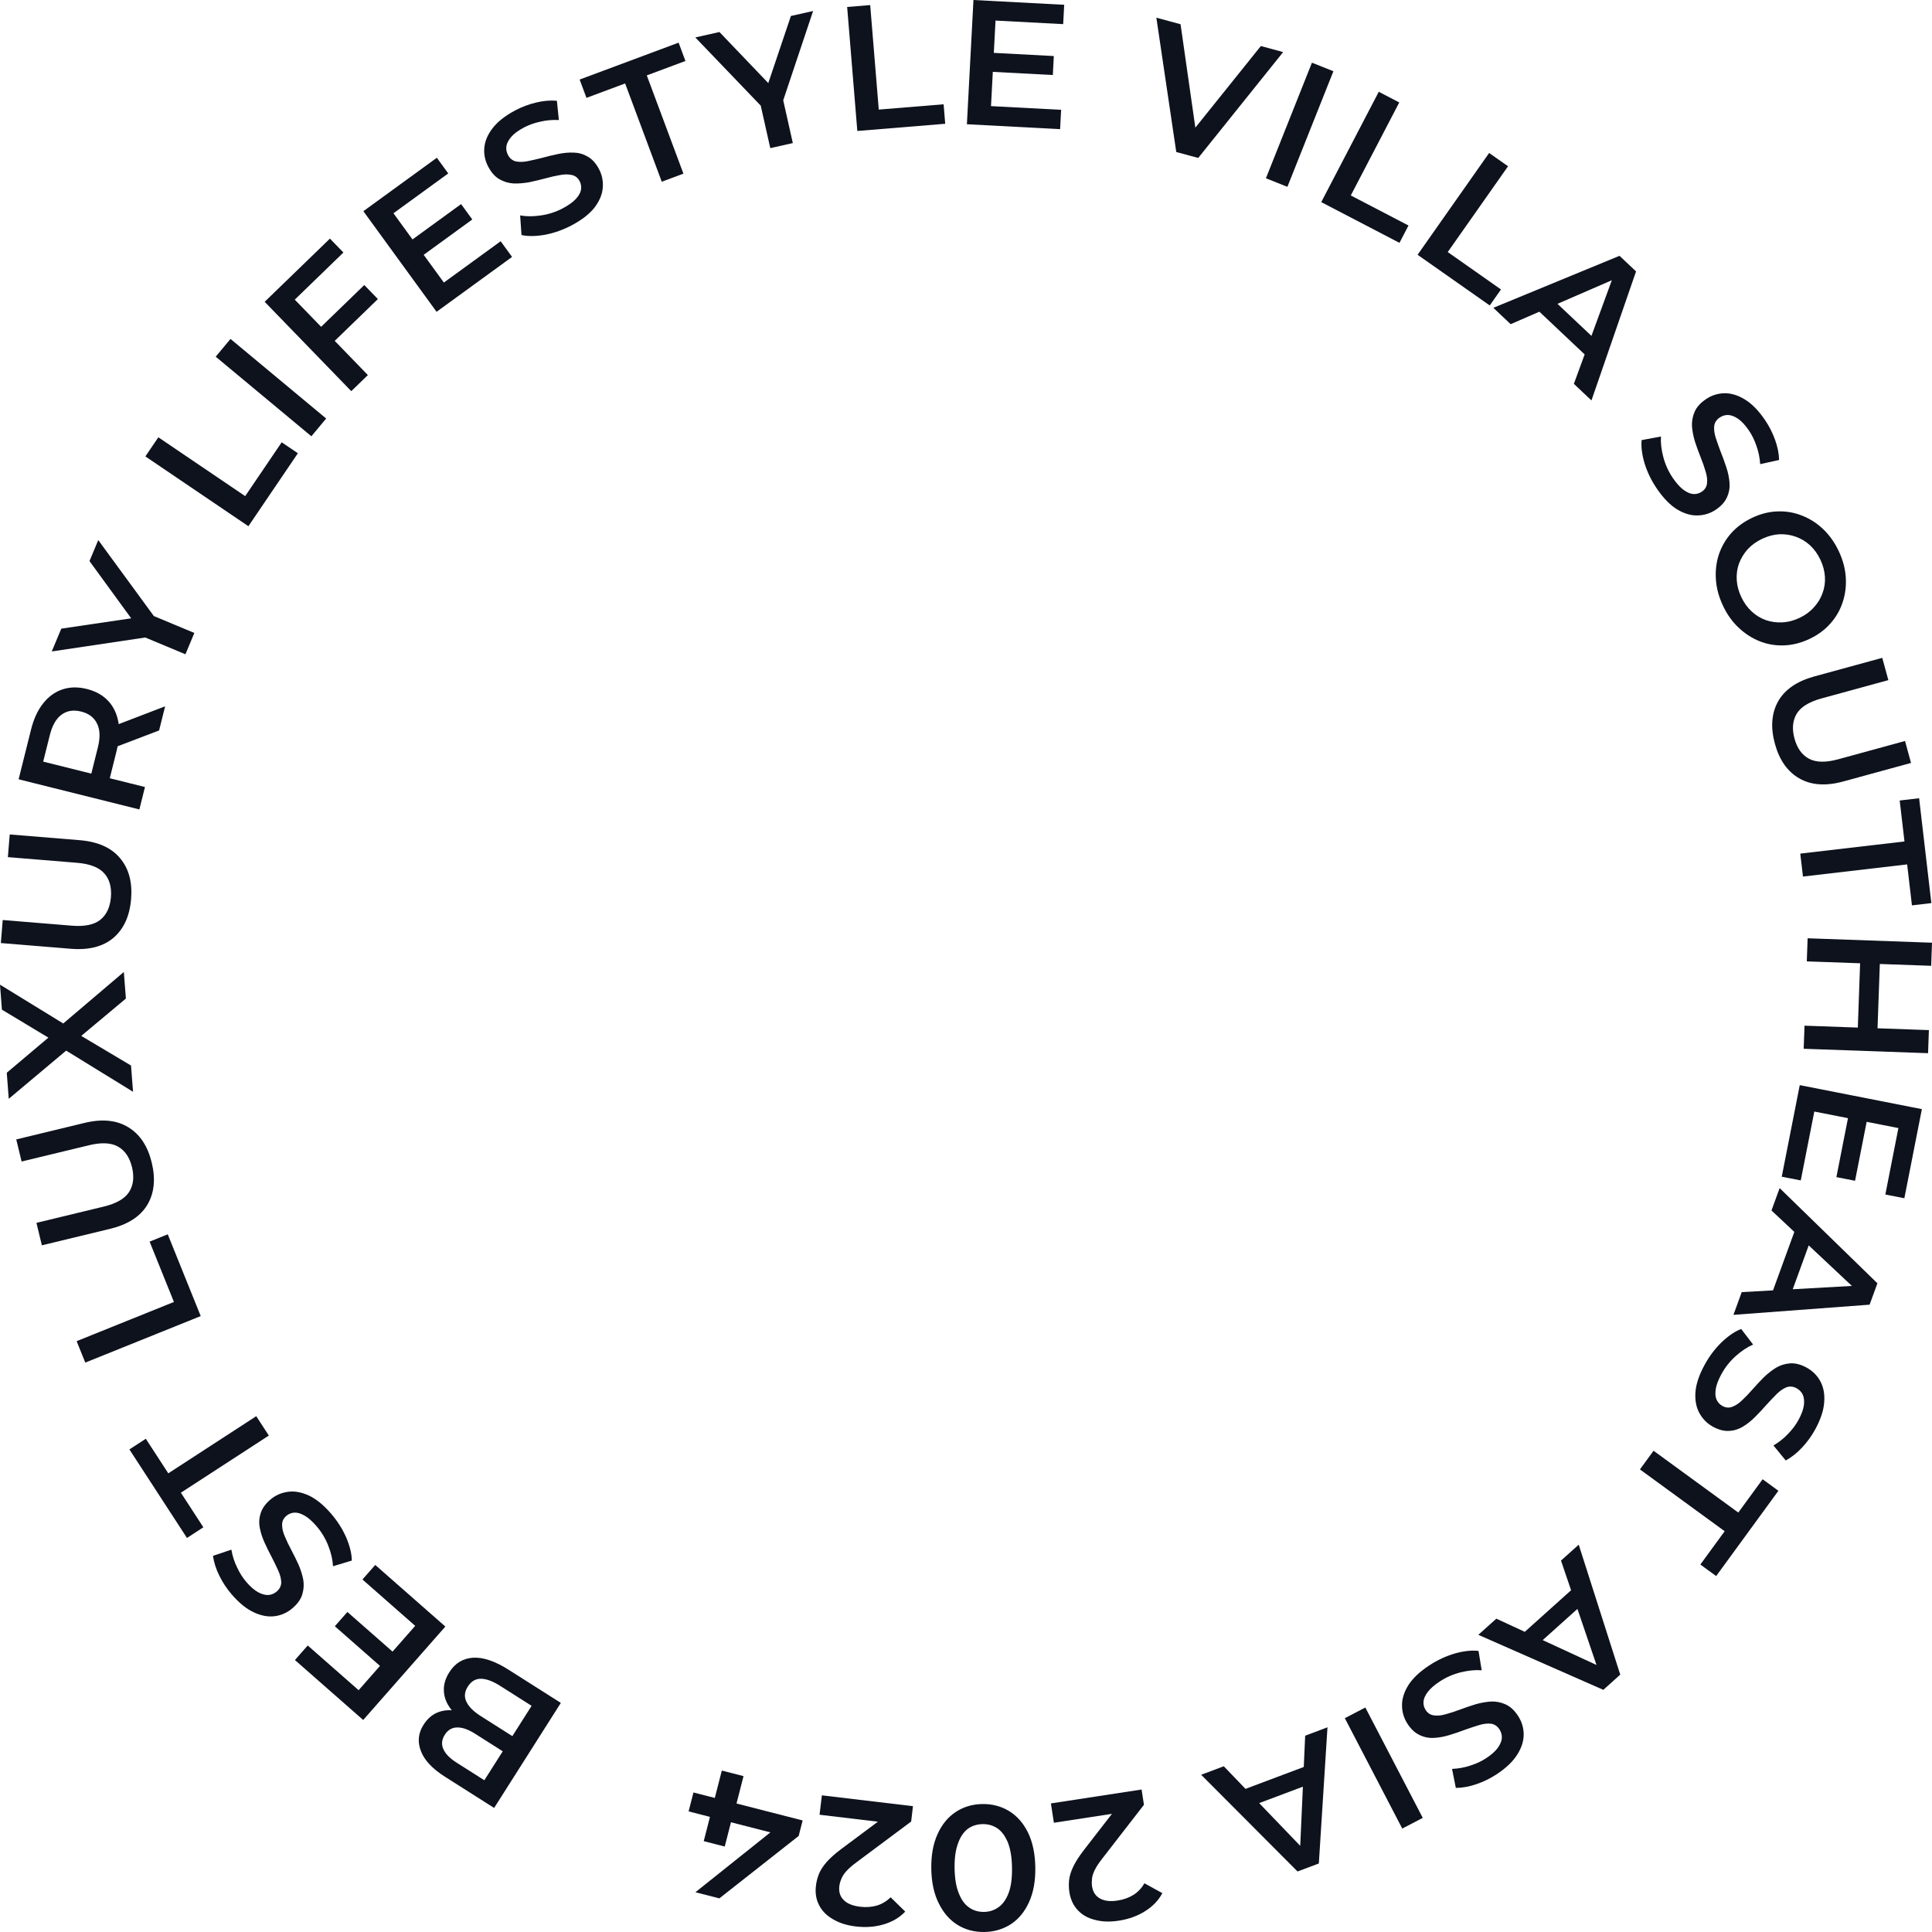 <?xml version="1.0" encoding="UTF-8"?> <svg xmlns="http://www.w3.org/2000/svg" width="138" height="138" viewBox="0 0 138 138" fill="none"><path d="M40.06 121.636L35.295 129.139L31.779 126.907C30.878 126.335 30.305 125.721 30.061 125.065C29.811 124.415 29.875 123.794 30.251 123.201C30.506 122.801 30.816 122.517 31.184 122.349C31.546 122.188 31.935 122.129 32.349 122.171C32.752 122.216 33.136 122.355 33.5 122.586L33.062 122.849C32.64 122.582 32.311 122.263 32.075 121.892C31.835 121.529 31.711 121.14 31.704 120.724C31.69 120.304 31.821 119.876 32.098 119.44C32.506 118.797 33.071 118.454 33.791 118.409C34.511 118.365 35.357 118.651 36.329 119.268L40.06 121.636ZM37.972 121.845L35.721 120.416C35.199 120.085 34.744 119.917 34.356 119.911C33.969 119.906 33.655 120.092 33.414 120.471C33.178 120.843 33.145 121.203 33.315 121.551C33.48 121.907 33.824 122.25 34.346 122.581L36.704 124.078L36.017 125.161L33.937 123.84C33.451 123.532 33.025 123.382 32.658 123.39C32.285 123.394 31.989 123.567 31.772 123.91C31.549 124.26 31.516 124.605 31.671 124.944C31.82 125.279 32.137 125.601 32.623 125.909L34.596 127.161L37.972 121.845Z" fill="#0D121D"></path><path d="M27.237 119.077L23.917 116.16L24.814 115.14L28.134 118.056L27.237 119.077ZM29.657 116.132L25.889 112.821L26.803 111.782L31.811 116.182L25.942 122.857L21.067 118.574L21.981 117.535L25.616 120.728L29.657 116.132Z" fill="#0D121D"></path><path d="M23.649 108.12C24.103 108.645 24.463 109.212 24.73 109.82C24.991 110.433 25.124 110.983 25.13 111.47L23.786 111.874C23.765 111.423 23.654 110.937 23.452 110.418C23.25 109.899 22.97 109.432 22.611 109.015C22.307 108.662 22.022 108.41 21.757 108.259C21.492 108.107 21.252 108.035 21.035 108.043C20.812 108.057 20.617 108.135 20.45 108.279C20.245 108.456 20.145 108.67 20.15 108.923C20.149 109.181 20.215 109.459 20.35 109.757C20.472 110.054 20.625 110.374 20.81 110.718C20.989 111.055 21.161 111.404 21.326 111.764C21.48 112.124 21.592 112.48 21.662 112.833C21.719 113.186 21.697 113.535 21.593 113.881C21.489 114.228 21.258 114.556 20.899 114.865C20.533 115.18 20.117 115.372 19.649 115.439C19.17 115.506 18.67 115.417 18.147 115.175C17.613 114.931 17.081 114.502 16.55 113.886C16.201 113.482 15.907 113.038 15.667 112.552C15.427 112.066 15.276 111.593 15.214 111.132L16.526 110.689C16.606 111.145 16.742 111.569 16.936 111.961C17.122 112.359 17.343 112.706 17.597 113.001C17.895 113.347 18.18 113.593 18.452 113.739C18.718 113.879 18.962 113.942 19.185 113.928C19.403 113.908 19.598 113.824 19.771 113.675C19.976 113.498 20.082 113.284 20.089 113.032C20.084 112.78 20.017 112.508 19.888 112.216C19.754 111.918 19.598 111.594 19.42 111.245C19.235 110.901 19.063 110.553 18.903 110.199C18.738 109.838 18.623 109.485 18.558 109.138C18.488 108.785 18.508 108.438 18.617 108.098C18.721 107.752 18.949 107.427 19.302 107.123C19.661 106.813 20.08 106.625 20.559 106.559C21.027 106.491 21.527 106.579 22.062 106.823C22.59 107.072 23.119 107.504 23.649 108.12Z" fill="#0D121D"></path><path d="M19.203 102.54L12.92 106.622L14.526 109.092L13.355 109.853L9.243 103.53L10.415 102.769L12.021 105.238L18.303 101.156L19.203 102.54Z" fill="#0D121D"></path><path d="M14.337 94.006L6.091 97.328L5.474 95.797L12.424 92.997L10.686 88.688L11.982 88.165L14.337 94.006Z" fill="#0D121D"></path><path d="M10.839 83.044C11.125 84.229 11.017 85.239 10.514 86.075C10.008 86.903 9.126 87.468 7.867 87.773L2.991 88.951L2.603 87.347L7.417 86.183C8.306 85.969 8.906 85.623 9.218 85.147C9.527 84.663 9.598 84.072 9.429 83.372C9.259 82.673 8.928 82.183 8.433 81.902C7.938 81.621 7.246 81.588 6.357 81.803L1.543 82.966L1.161 81.387L6.037 80.208C7.296 79.904 8.341 80.009 9.17 80.522C9.998 81.027 10.554 81.868 10.839 83.044Z" fill="#0D121D"></path><path d="M9.503 77.984L4.075 74.644L5.316 74.549L0.625 78.486L0.483 76.625L3.952 73.698L4.023 74.457L0.137 72.119L0 70.334L5.146 73.492L3.956 73.583L8.846 69.427L8.992 71.326L5.306 74.409L5.248 73.663L9.359 76.11L9.503 77.984Z" fill="#0D121D"></path><path d="M9.365 64.211C9.265 65.426 8.845 66.351 8.105 66.987C7.366 67.614 6.351 67.875 5.06 67.77L0.06 67.361L0.194 65.716L5.131 66.12C6.042 66.194 6.721 66.054 7.166 65.7C7.612 65.338 7.864 64.798 7.923 64.081C7.981 63.364 7.82 62.794 7.438 62.372C7.056 61.95 6.41 61.702 5.498 61.628L0.562 61.224L0.695 59.604L5.694 60.013C6.985 60.119 7.944 60.545 8.571 61.293C9.199 62.032 9.463 63.005 9.365 64.211Z" fill="#0D121D"></path><path d="M9.955 57.817L1.33 55.664L2.216 52.117C2.406 51.353 2.693 50.731 3.075 50.251C3.458 49.762 3.917 49.427 4.451 49.246C4.985 49.066 5.568 49.054 6.201 49.212C6.833 49.37 7.342 49.654 7.729 50.065C8.107 50.473 8.35 50.983 8.459 51.594C8.562 52.196 8.518 52.879 8.327 53.642L7.663 56.303L7.114 55.407L10.355 56.216L9.955 57.817ZM11.364 52.176L7.69 53.575L8.117 51.862L11.795 50.451L11.364 52.176ZM7.287 55.45L6.344 55.974L6.99 53.387C7.167 52.681 7.147 52.113 6.931 51.684C6.718 51.247 6.34 50.961 5.798 50.826C5.247 50.688 4.779 50.763 4.393 51.051C4.009 51.33 3.729 51.823 3.553 52.529L2.907 55.116L2.296 54.204L7.287 55.45Z" fill="#0D121D"></path><path d="M13.246 46.734L9.999 45.379L11.079 45.431L3.697 46.533L4.377 44.904L10.317 44.026L9.935 44.94L6.392 40.077L7.018 38.578L11.426 44.599L10.635 43.856L13.882 45.211L13.246 46.734Z" fill="#0D121D"></path><path d="M17.743 37.587L10.384 32.601L11.31 31.235L17.513 35.438L20.121 31.592L21.277 32.375L17.743 37.587Z" fill="#0D121D"></path><path d="M22.241 31.163L15.408 25.478L16.464 24.209L23.297 29.894L22.241 31.163Z" fill="#0D121D"></path><path d="M22.836 23.442L26.02 20.359L26.992 21.362L23.808 24.445L22.836 23.442ZM26.277 26.791L25.091 27.94L18.905 21.557L23.567 17.043L24.53 18.037L21.055 21.402L26.277 26.791Z" fill="#0D121D"></path><path d="M29.361 17.177L32.935 14.578L33.735 15.677L30.161 18.275L29.361 17.177ZM31.705 20.182L35.762 17.232L36.576 18.351L31.184 22.272L25.955 15.085L31.203 11.269L32.017 12.388L28.104 15.233L31.705 20.182Z" fill="#0D121D"></path><path d="M40.846 16.088C40.233 16.413 39.6 16.639 38.948 16.765C38.292 16.883 37.726 16.891 37.25 16.789L37.153 15.388C37.598 15.468 38.096 15.468 38.647 15.386C39.198 15.305 39.717 15.135 40.203 14.877C40.614 14.659 40.923 14.437 41.13 14.213C41.337 13.988 41.46 13.769 41.5 13.556C41.536 13.336 41.503 13.128 41.4 12.934C41.273 12.695 41.086 12.55 40.838 12.499C40.587 12.441 40.301 12.444 39.981 12.508C39.664 12.562 39.317 12.64 38.941 12.744C38.572 12.844 38.194 12.934 37.806 13.015C37.421 13.085 37.049 13.115 36.689 13.105C36.332 13.084 35.996 12.984 35.681 12.806C35.367 12.628 35.098 12.33 34.876 11.911C34.649 11.485 34.555 11.037 34.593 10.566C34.634 10.084 34.831 9.616 35.184 9.161C35.54 8.694 36.077 8.27 36.795 7.889C37.266 7.639 37.765 7.451 38.292 7.324C38.819 7.198 39.315 7.156 39.778 7.197L39.919 8.574C39.456 8.551 39.012 8.59 38.587 8.692C38.157 8.785 37.77 8.924 37.426 9.106C37.023 9.32 36.719 9.543 36.517 9.776C36.322 10.004 36.206 10.228 36.169 10.448C36.141 10.665 36.18 10.874 36.287 11.076C36.414 11.315 36.599 11.466 36.843 11.528C37.091 11.579 37.371 11.574 37.684 11.514C38.004 11.449 38.355 11.368 38.735 11.272C39.111 11.168 39.489 11.078 39.87 11C40.258 10.919 40.629 10.885 40.981 10.9C41.341 10.91 41.675 11.006 41.982 11.188C42.297 11.366 42.564 11.66 42.782 12.071C43.004 12.49 43.095 12.94 43.054 13.422C43.016 13.892 42.819 14.361 42.463 14.828C42.103 15.287 41.564 15.707 40.846 16.088Z" fill="#0D121D"></path><path d="M47.269 12.98L44.652 5.961L41.891 6.99L41.403 5.682L48.472 3.047L48.96 4.356L46.199 5.385L48.816 12.403L47.269 12.98Z" fill="#0D121D"></path><path d="M55.02 10.581L54.249 7.149L54.831 8.06L49.665 2.674L51.388 2.287L55.538 6.626L54.571 6.843L56.493 1.142L58.079 0.786L55.711 7.862L55.86 6.788L56.63 10.219L55.02 10.581Z" fill="#0D121D"></path><path d="M61.237 9.355L60.511 0.498L62.157 0.363L62.769 7.828L67.401 7.449L67.515 8.841L61.237 9.355Z" fill="#0D121D"></path><path d="M70.86 3.77L75.273 4.003L75.202 5.359L70.788 5.126L70.86 3.77ZM70.786 7.58L75.795 7.844L75.722 9.226L69.064 8.874L69.533 0L76.014 0.342L75.941 1.724L71.109 1.469L70.786 7.58Z" fill="#0D121D"></path><path d="M84.019 10.857L82.597 1.263L84.325 1.732L85.565 10.395L84.572 10.126L90.061 3.288L91.654 3.72L85.587 11.283L84.019 10.857Z" fill="#0D121D"></path><path d="M90.423 12.735L93.71 4.478L95.244 5.088L91.957 13.345L90.423 12.735Z" fill="#0D121D"></path><path d="M94.375 14.437L98.483 6.556L99.947 7.318L96.485 13.961L100.607 16.108L99.962 17.346L94.375 14.437Z" fill="#0D121D"></path><path d="M101.256 18.198L106.367 10.927L107.718 11.876L103.41 18.004L107.213 20.676L106.41 21.818L101.256 18.198Z" fill="#0D121D"></path><path d="M106.667 21.987L115.679 18.272L116.861 19.387L113.675 28.603L112.419 27.418L115.419 19.231L115.899 19.684L107.904 23.155L106.667 21.987ZM109.418 21.756L110.631 21.119L114.121 24.414L113.555 25.661L109.418 21.756Z" fill="#0D121D"></path><path d="M118.364 34.928C117.971 34.356 117.675 33.753 117.476 33.119C117.284 32.481 117.212 31.92 117.259 31.436L118.64 31.18C118.611 31.632 118.668 32.126 118.812 32.664C118.956 33.202 119.183 33.698 119.495 34.151C119.759 34.535 120.014 34.817 120.261 34.996C120.507 35.176 120.739 35.274 120.955 35.289C121.178 35.3 121.381 35.244 121.562 35.119C121.785 34.966 121.908 34.763 121.931 34.512C121.96 34.255 121.924 33.972 121.824 33.661C121.735 33.352 121.617 33.017 121.471 32.655C121.33 32.3 121.197 31.935 121.072 31.559C120.959 31.185 120.887 30.818 120.856 30.459C120.837 30.103 120.898 29.758 121.039 29.425C121.18 29.092 121.446 28.791 121.837 28.523C122.234 28.25 122.669 28.105 123.141 28.089C123.625 28.076 124.113 28.218 124.605 28.516C125.11 28.817 125.592 29.302 126.052 29.972C126.354 30.411 126.598 30.886 126.784 31.395C126.969 31.904 127.068 32.391 127.079 32.855L125.727 33.153C125.697 32.69 125.607 32.254 125.458 31.843C125.316 31.427 125.135 31.058 124.915 30.738C124.656 30.361 124.399 30.085 124.146 29.91C123.897 29.742 123.661 29.653 123.437 29.642C123.219 29.638 123.015 29.701 122.827 29.83C122.604 29.983 122.475 30.185 122.441 30.434C122.419 30.685 122.455 30.963 122.551 31.267C122.652 31.578 122.772 31.916 122.911 32.283C123.056 32.645 123.19 33.011 123.31 33.38C123.435 33.756 123.51 34.12 123.536 34.472C123.567 34.831 123.51 35.173 123.364 35.499C123.223 35.832 122.961 36.13 122.577 36.394C122.186 36.662 121.749 36.803 121.265 36.817C120.793 36.833 120.305 36.691 119.801 36.39C119.303 36.085 118.825 35.597 118.364 34.928Z" fill="#0D121D"></path><path d="M123.077 43.281C122.779 42.654 122.608 42.028 122.565 41.402C122.521 40.776 122.59 40.182 122.772 39.618C122.962 39.05 123.255 38.541 123.651 38.091C124.054 37.638 124.554 37.27 125.151 36.987C125.747 36.704 126.345 36.552 126.944 36.53C127.55 36.505 128.13 36.6 128.682 36.816C129.242 37.029 129.75 37.349 130.207 37.779C130.664 38.209 131.039 38.734 131.333 39.353C131.631 39.98 131.799 40.603 131.84 41.221C131.883 41.846 131.81 42.443 131.62 43.011C131.438 43.575 131.146 44.083 130.742 44.537C130.346 44.987 129.85 45.353 129.254 45.636C128.657 45.919 128.055 46.073 127.449 46.098C126.842 46.123 126.263 46.028 125.711 45.812C125.159 45.596 124.654 45.273 124.197 44.843C123.744 44.421 123.37 43.901 123.077 43.281ZM124.379 42.65C124.572 43.055 124.818 43.397 125.119 43.676C125.42 43.955 125.757 44.16 126.129 44.293C126.509 44.422 126.899 44.476 127.301 44.454C127.715 44.436 128.128 44.329 128.541 44.133C128.954 43.937 129.294 43.687 129.562 43.382C129.841 43.081 130.047 42.745 130.179 42.373C130.32 41.997 130.377 41.605 130.352 41.195C130.326 40.786 130.217 40.379 130.025 39.973C129.833 39.568 129.586 39.226 129.285 38.947C128.988 38.676 128.648 38.472 128.264 38.335C127.892 38.202 127.499 38.145 127.086 38.163C126.684 38.185 126.277 38.294 125.864 38.489C125.458 38.682 125.116 38.928 124.837 39.229C124.562 39.538 124.354 39.88 124.213 40.255C124.081 40.627 124.027 41.018 124.053 41.427C124.078 41.837 124.187 42.244 124.379 42.65Z" fill="#0D121D"></path><path d="M126.779 53.127C126.457 51.952 126.536 50.939 127.014 50.088C127.494 49.246 128.359 48.654 129.609 48.312L134.447 46.989L134.883 48.581L130.106 49.888C129.224 50.129 128.634 50.492 128.337 50.977C128.042 51.47 127.989 52.064 128.179 52.758C128.369 53.451 128.715 53.931 129.218 54.197C129.721 54.464 130.414 54.476 131.296 54.235L136.073 52.928L136.502 54.495L131.664 55.819C130.414 56.16 129.367 56.087 128.522 55.599C127.68 55.118 127.099 54.295 126.779 53.127Z" fill="#0D121D"></path><path d="M128.591 60.972L136.034 60.104L135.692 57.178L137.08 57.017L137.954 64.507L136.567 64.669L136.225 61.743L128.783 62.611L128.591 60.972Z" fill="#0D121D"></path><path d="M137.778 73.579L137.719 75.228L128.835 74.912L128.894 73.263L137.778 73.579ZM129.057 68.67L129.116 67.02L138 67.336L137.941 68.986L129.057 68.67ZM132.697 73.525L132.87 68.666L134.278 68.716L134.105 73.575L132.697 73.525Z" fill="#0D121D"></path><path d="M133.357 80.006L132.504 84.341L131.171 84.079L132.023 79.744L133.357 80.006ZM129.594 79.396L128.626 84.316L127.268 84.049L128.554 77.509L137.277 79.224L136.025 85.589L134.667 85.322L135.6 80.576L129.594 79.396Z" fill="#0D121D"></path><path d="M127.117 84.864L134.101 91.664L133.544 93.191L123.817 93.918L124.409 92.295L133.116 91.805L132.89 92.425L126.535 86.462L127.117 84.864ZM128.42 87.298L129.485 88.158L127.842 92.667L126.472 92.641L128.42 87.298Z" fill="#0D121D"></path><path d="M121.756 97.492C122.088 96.882 122.491 96.345 122.966 95.881C123.448 95.421 123.916 95.102 124.369 94.925L125.222 96.04C124.807 96.218 124.392 96.493 123.977 96.865C123.563 97.237 123.224 97.665 122.961 98.148C122.738 98.556 122.602 98.912 122.554 99.213C122.505 99.514 122.523 99.765 122.607 99.965C122.698 100.168 122.841 100.323 123.034 100.428C123.272 100.558 123.508 100.576 123.743 100.481C123.984 100.391 124.221 100.231 124.453 100.001C124.688 99.782 124.934 99.525 125.19 99.231C125.443 98.945 125.708 98.66 125.987 98.379C126.269 98.108 126.564 97.878 126.87 97.688C127.179 97.509 127.514 97.407 127.875 97.382C128.236 97.357 128.624 97.458 129.041 97.684C129.464 97.915 129.79 98.237 130.018 98.65C130.25 99.075 130.344 99.575 130.301 100.149C130.262 100.734 130.048 101.384 129.659 102.098C129.404 102.566 129.091 102.998 128.721 103.394C128.351 103.79 127.962 104.098 127.552 104.319L126.675 103.249C127.073 103.013 127.422 102.735 127.721 102.416C128.028 102.101 128.274 101.773 128.46 101.431C128.679 101.029 128.809 100.676 128.85 100.371C128.887 100.073 128.86 99.822 128.768 99.618C128.673 99.421 128.525 99.268 128.324 99.159C128.086 99.03 127.848 99.006 127.61 99.089C127.376 99.183 127.145 99.341 126.917 99.564C126.686 99.795 126.438 100.055 126.174 100.345C125.917 100.639 125.652 100.923 125.377 101.198C125.098 101.48 124.808 101.712 124.506 101.894C124.2 102.084 123.868 102.188 123.512 102.206C123.151 102.231 122.766 102.133 122.357 101.91C121.941 101.683 121.617 101.358 121.385 100.933C121.157 100.52 121.063 100.02 121.103 99.435C121.149 98.853 121.367 98.205 121.756 97.492Z" fill="#0D121D"></path><path d="M118.111 103.625L124.164 108.04L125.901 105.661L127.029 106.484L122.583 112.576L121.454 111.752L123.191 109.373L117.138 104.958L118.111 103.625Z" fill="#0D121D"></path><path d="M112.766 110.334L115.732 119.617L114.523 120.703L105.596 116.773L106.881 115.619L114.797 119.279L114.305 119.72L111.5 111.47L112.766 110.334ZM112.771 113.094L113.307 114.354L109.736 117.561L108.539 116.895L112.771 113.094Z" fill="#0D121D"></path><path d="M102.093 118.956C102.673 118.575 103.282 118.291 103.919 118.105C104.561 117.926 105.124 117.865 105.608 117.922L105.835 119.307C105.384 119.269 104.888 119.317 104.347 119.449C103.806 119.582 103.306 119.799 102.846 120.102C102.457 120.357 102.17 120.607 101.985 120.85C101.801 121.093 101.698 121.322 101.678 121.538C101.662 121.761 101.715 121.964 101.836 122.148C101.985 122.374 102.185 122.501 102.436 122.529C102.692 122.563 102.976 122.533 103.289 122.439C103.599 122.356 103.937 122.246 104.302 122.107C104.66 121.974 105.028 121.848 105.407 121.731C105.783 121.625 106.151 121.561 106.511 121.537C106.868 121.525 107.211 121.593 107.541 121.741C107.872 121.889 108.167 122.16 108.427 122.556C108.693 122.96 108.828 123.397 108.835 123.869C108.839 124.353 108.686 124.838 108.378 125.324C108.067 125.822 107.572 126.294 106.893 126.74C106.447 127.033 105.968 127.267 105.455 127.442C104.942 127.618 104.453 127.706 103.988 127.708L103.718 126.35C104.181 126.33 104.619 126.249 105.034 126.109C105.453 125.975 105.825 125.802 106.15 125.588C106.532 125.337 106.813 125.086 106.993 124.836C107.166 124.591 107.26 124.357 107.276 124.134C107.284 123.915 107.226 123.711 107.1 123.52C106.951 123.294 106.753 123.161 106.504 123.122C106.253 123.094 105.975 123.125 105.669 123.215C105.356 123.309 105.015 123.422 104.645 123.553C104.28 123.692 103.912 123.817 103.54 123.93C103.161 124.047 102.796 124.115 102.443 124.134C102.084 124.158 101.743 124.093 101.42 123.941C101.089 123.793 100.796 123.525 100.541 123.136C100.28 122.74 100.148 122.3 100.144 121.817C100.138 121.345 100.29 120.86 100.601 120.362C100.916 119.871 101.413 119.402 102.093 118.956Z" fill="#0D121D"></path><path d="M97.524 121.965L101.626 129.849L100.161 130.611L96.059 122.727L97.524 121.965Z" fill="#0D121D"></path><path d="M94.82 123.379L94.203 133.105L92.681 133.677L85.797 126.769L87.414 126.162L93.454 132.45L92.836 132.682L93.227 123.978L94.82 123.379ZM93.82 125.952L93.86 127.321L89.366 129.009L88.494 127.953L93.82 125.952Z" fill="#0D121D"></path><path d="M81.543 127.823L81.71 128.915L78.728 132.762C78.478 133.083 78.297 133.359 78.187 133.59C78.077 133.821 78.014 134.028 77.999 134.21C77.978 134.401 77.979 134.577 78.003 134.736C78.065 135.137 78.25 135.426 78.56 135.601C78.871 135.784 79.294 135.835 79.829 135.753C80.256 135.688 80.634 135.553 80.962 135.348C81.282 135.145 81.544 134.87 81.748 134.522L83.025 135.225C82.752 135.738 82.346 136.164 81.807 136.503C81.261 136.852 80.629 137.082 79.909 137.192C79.273 137.29 78.704 137.27 78.204 137.132C77.696 137.005 77.287 136.772 76.979 136.434C76.662 136.097 76.463 135.67 76.384 135.151C76.34 134.866 76.334 134.576 76.366 134.28C76.399 133.993 76.496 133.678 76.658 133.336C76.82 132.995 77.072 132.601 77.415 132.154L79.978 128.846L80.411 129.409L75.277 130.196L75.065 128.815L81.543 127.823Z" fill="#0D121D"></path><path d="M70.162 128.86C70.865 128.848 71.503 129.014 72.076 129.36C72.641 129.706 73.09 130.214 73.424 130.886C73.757 131.565 73.933 132.392 73.95 133.365C73.967 134.338 73.82 135.166 73.51 135.849C73.201 136.54 72.77 137.068 72.217 137.433C71.656 137.798 71.024 137.987 70.322 137.999C69.611 138.012 68.973 137.845 68.408 137.499C67.843 137.154 67.394 136.641 67.06 135.961C66.718 135.29 66.538 134.468 66.521 133.495C66.504 132.521 66.655 131.689 66.973 130.998C67.283 130.315 67.714 129.791 68.267 129.426C68.819 129.061 69.451 128.872 70.162 128.86ZM70.187 130.294C69.772 130.302 69.415 130.418 69.114 130.643C68.813 130.877 68.582 131.228 68.421 131.696C68.251 132.165 68.172 132.755 68.185 133.466C68.197 134.185 68.297 134.771 68.482 135.225C68.66 135.688 68.903 136.026 69.211 136.241C69.52 136.464 69.882 136.572 70.297 136.565C70.695 136.558 71.048 136.438 71.357 136.204C71.658 135.978 71.894 135.631 72.063 135.163C72.225 134.703 72.299 134.113 72.286 133.394C72.274 132.683 72.179 132.097 72.002 131.634C71.816 131.172 71.568 130.829 71.26 130.606C70.943 130.391 70.585 130.287 70.187 130.294Z" fill="#0D121D"></path><path d="M65.212 129.013L65.082 130.11L61.179 133.02C60.852 133.262 60.604 133.48 60.436 133.673C60.268 133.866 60.153 134.048 60.09 134.22C60.017 134.399 59.971 134.568 59.952 134.728C59.904 135.131 60.006 135.459 60.257 135.71C60.508 135.97 60.902 136.132 61.44 136.196C61.869 136.247 62.269 136.218 62.64 136.109C63.002 135.999 63.328 135.803 63.618 135.522L64.66 136.542C64.26 136.963 63.755 137.265 63.145 137.448C62.526 137.638 61.854 137.69 61.131 137.604C60.492 137.528 59.95 137.357 59.504 137.091C59.049 136.832 58.718 136.499 58.511 136.09C58.295 135.681 58.218 135.216 58.281 134.695C58.315 134.409 58.387 134.128 58.496 133.851C58.605 133.583 58.783 133.306 59.03 133.02C59.278 132.734 59.626 132.422 60.076 132.083L63.431 129.581L63.698 130.239L58.54 129.624L58.705 128.238L65.212 129.013Z" fill="#0D121D"></path><path d="M57.332 130.032L57.048 131.139L51.382 135.598L49.672 135.16L55.277 130.685L56.013 131.136L49.186 129.386L49.532 128.034L57.332 130.032ZM53.109 126.866L52.608 128.822L52.212 130.162L51.767 131.896L50.267 131.511L51.559 126.469L53.109 126.866Z" fill="#0D121D"></path></svg> 
